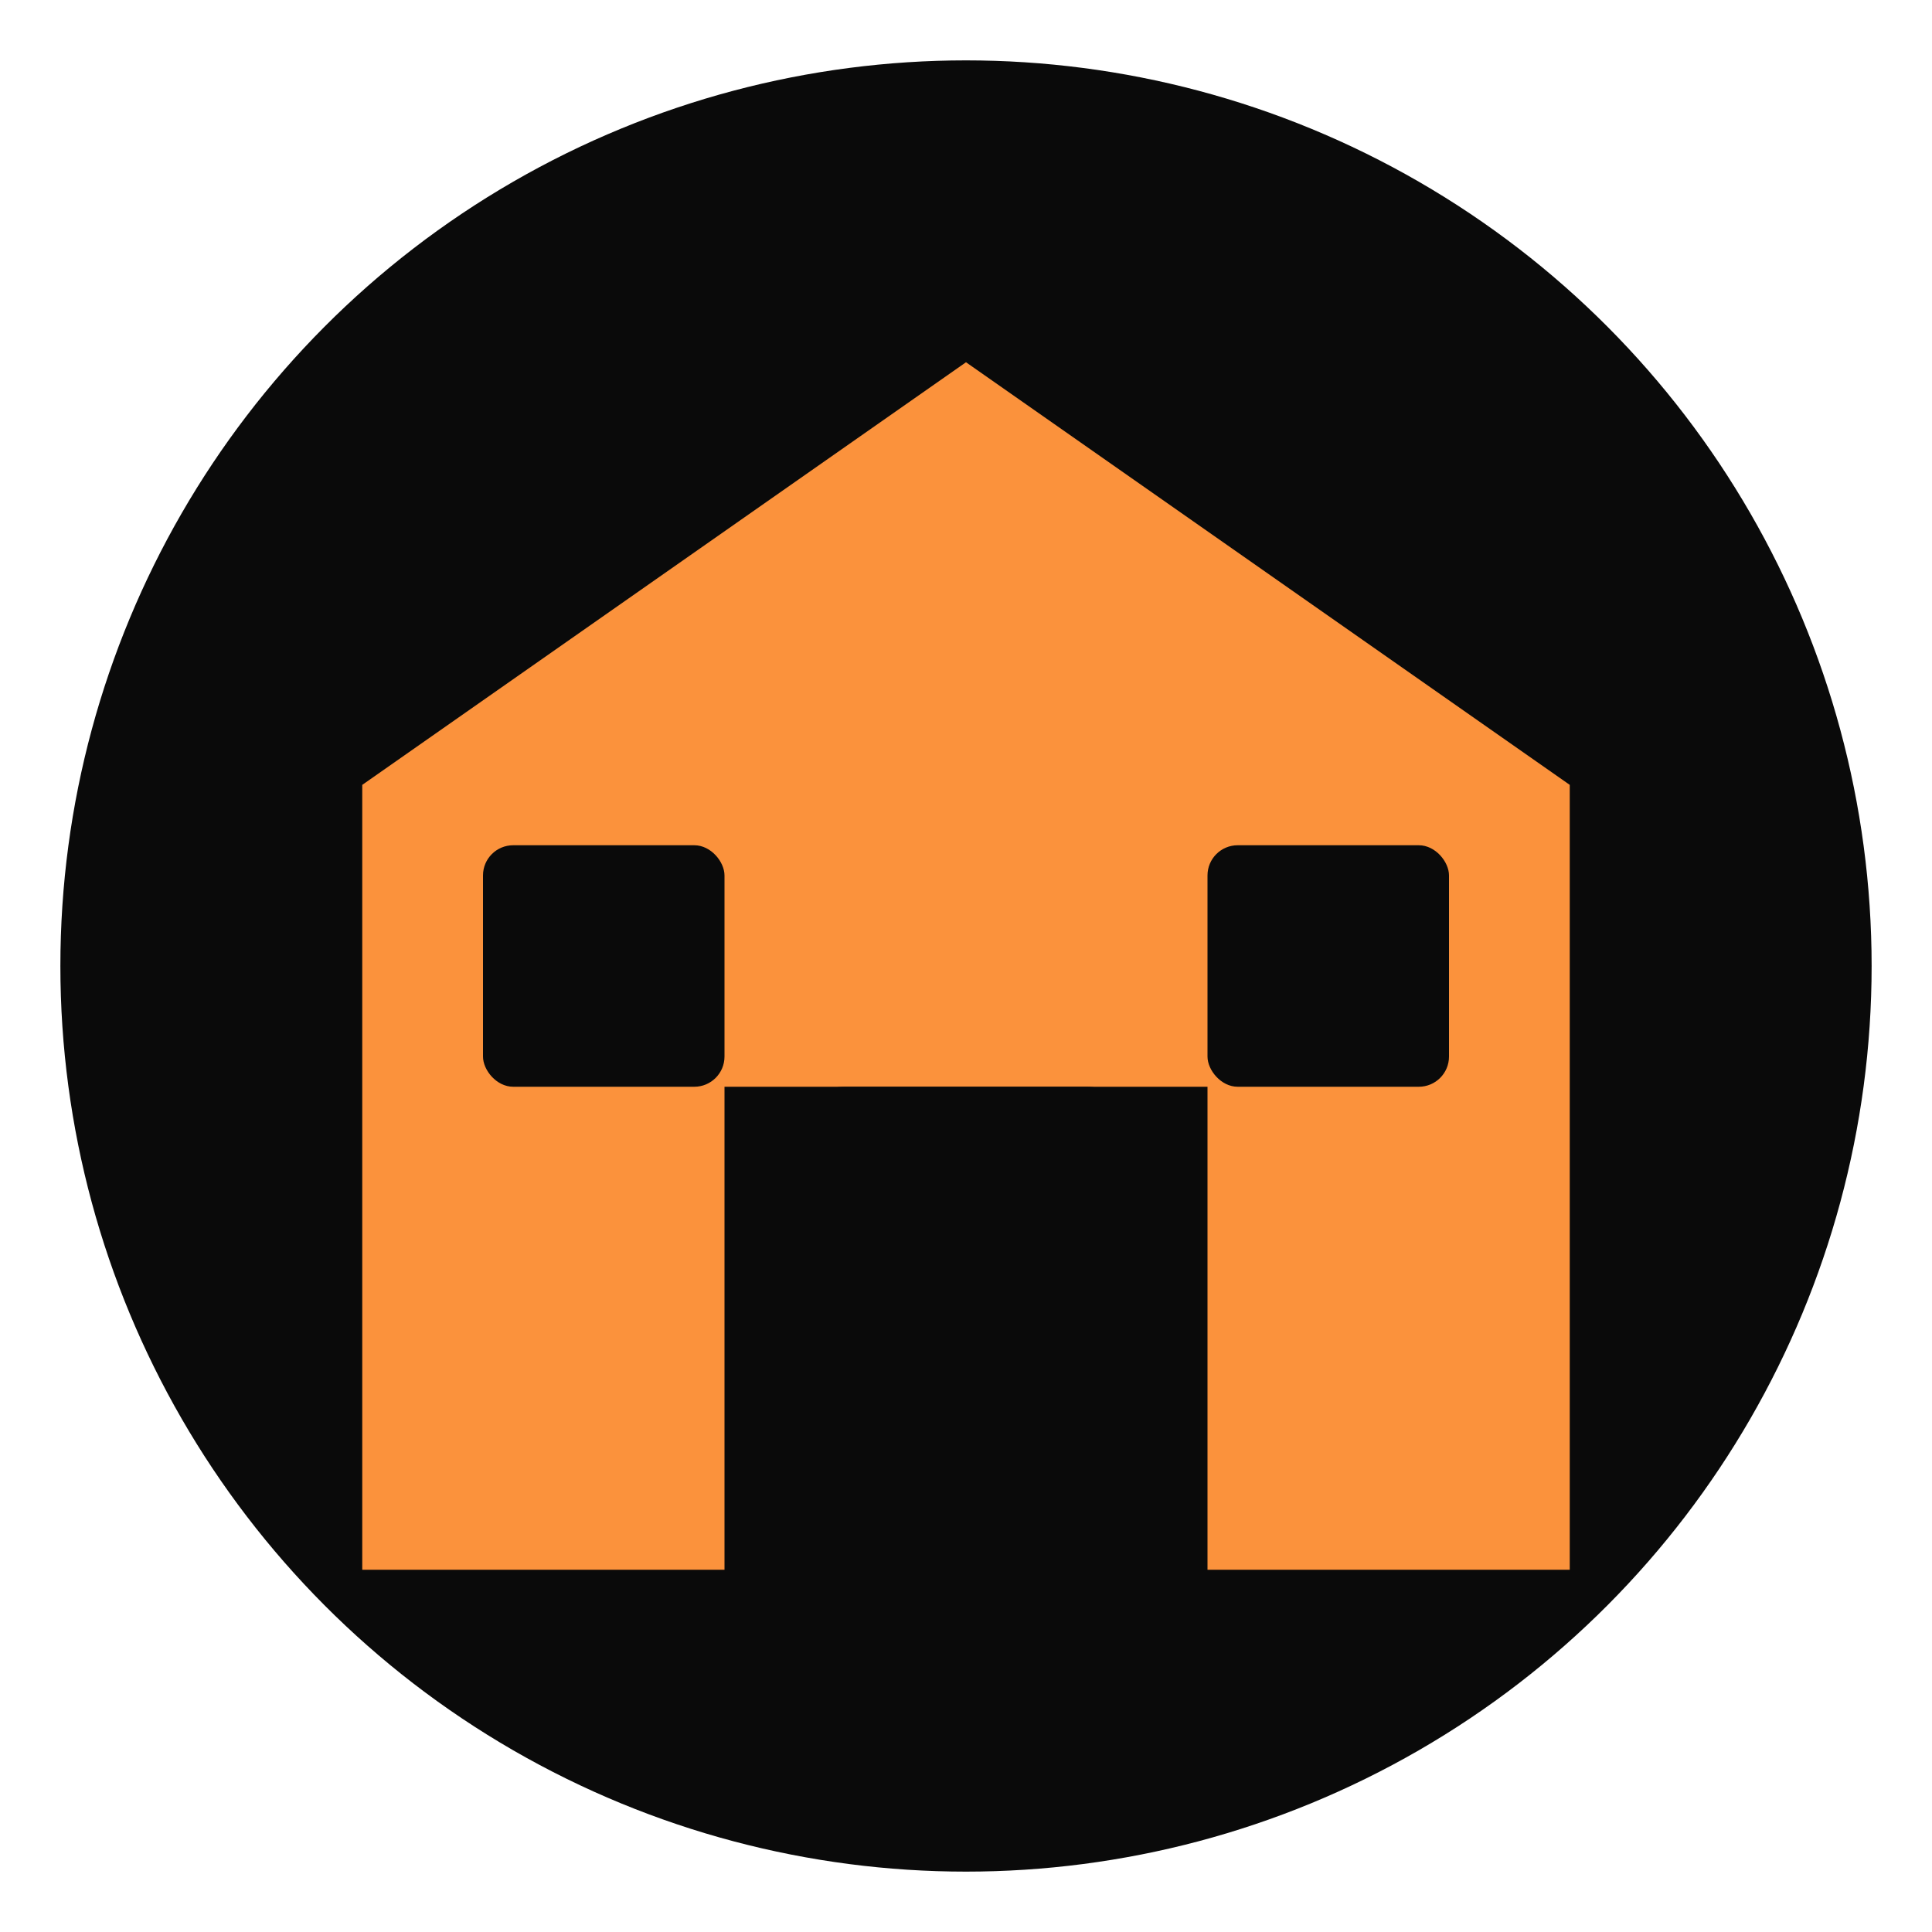 <svg width="32" height="32" viewBox="0 0 32 32" fill="none" xmlns="http://www.w3.org/2000/svg">
  <!-- Background circle for better visibility -->
  <circle cx="16" cy="16" r="15" fill="#0a0a0a"/>
  <!-- House shape -->
  <path d="M16 6L6 13V26H12V18H20V26H26V13L16 6Z" fill="#fb923c"/>
  <!-- Door -->
  <rect x="13" y="18" width="6" height="8" fill="#0a0a0a" rx="1"/>
  <!-- Windows -->
  <rect x="8" y="14" width="4" height="4" fill="#0a0a0a" rx="0.5"/>
  <rect x="20" y="14" width="4" height="4" fill="#0a0a0a" rx="0.5"/>
</svg>

